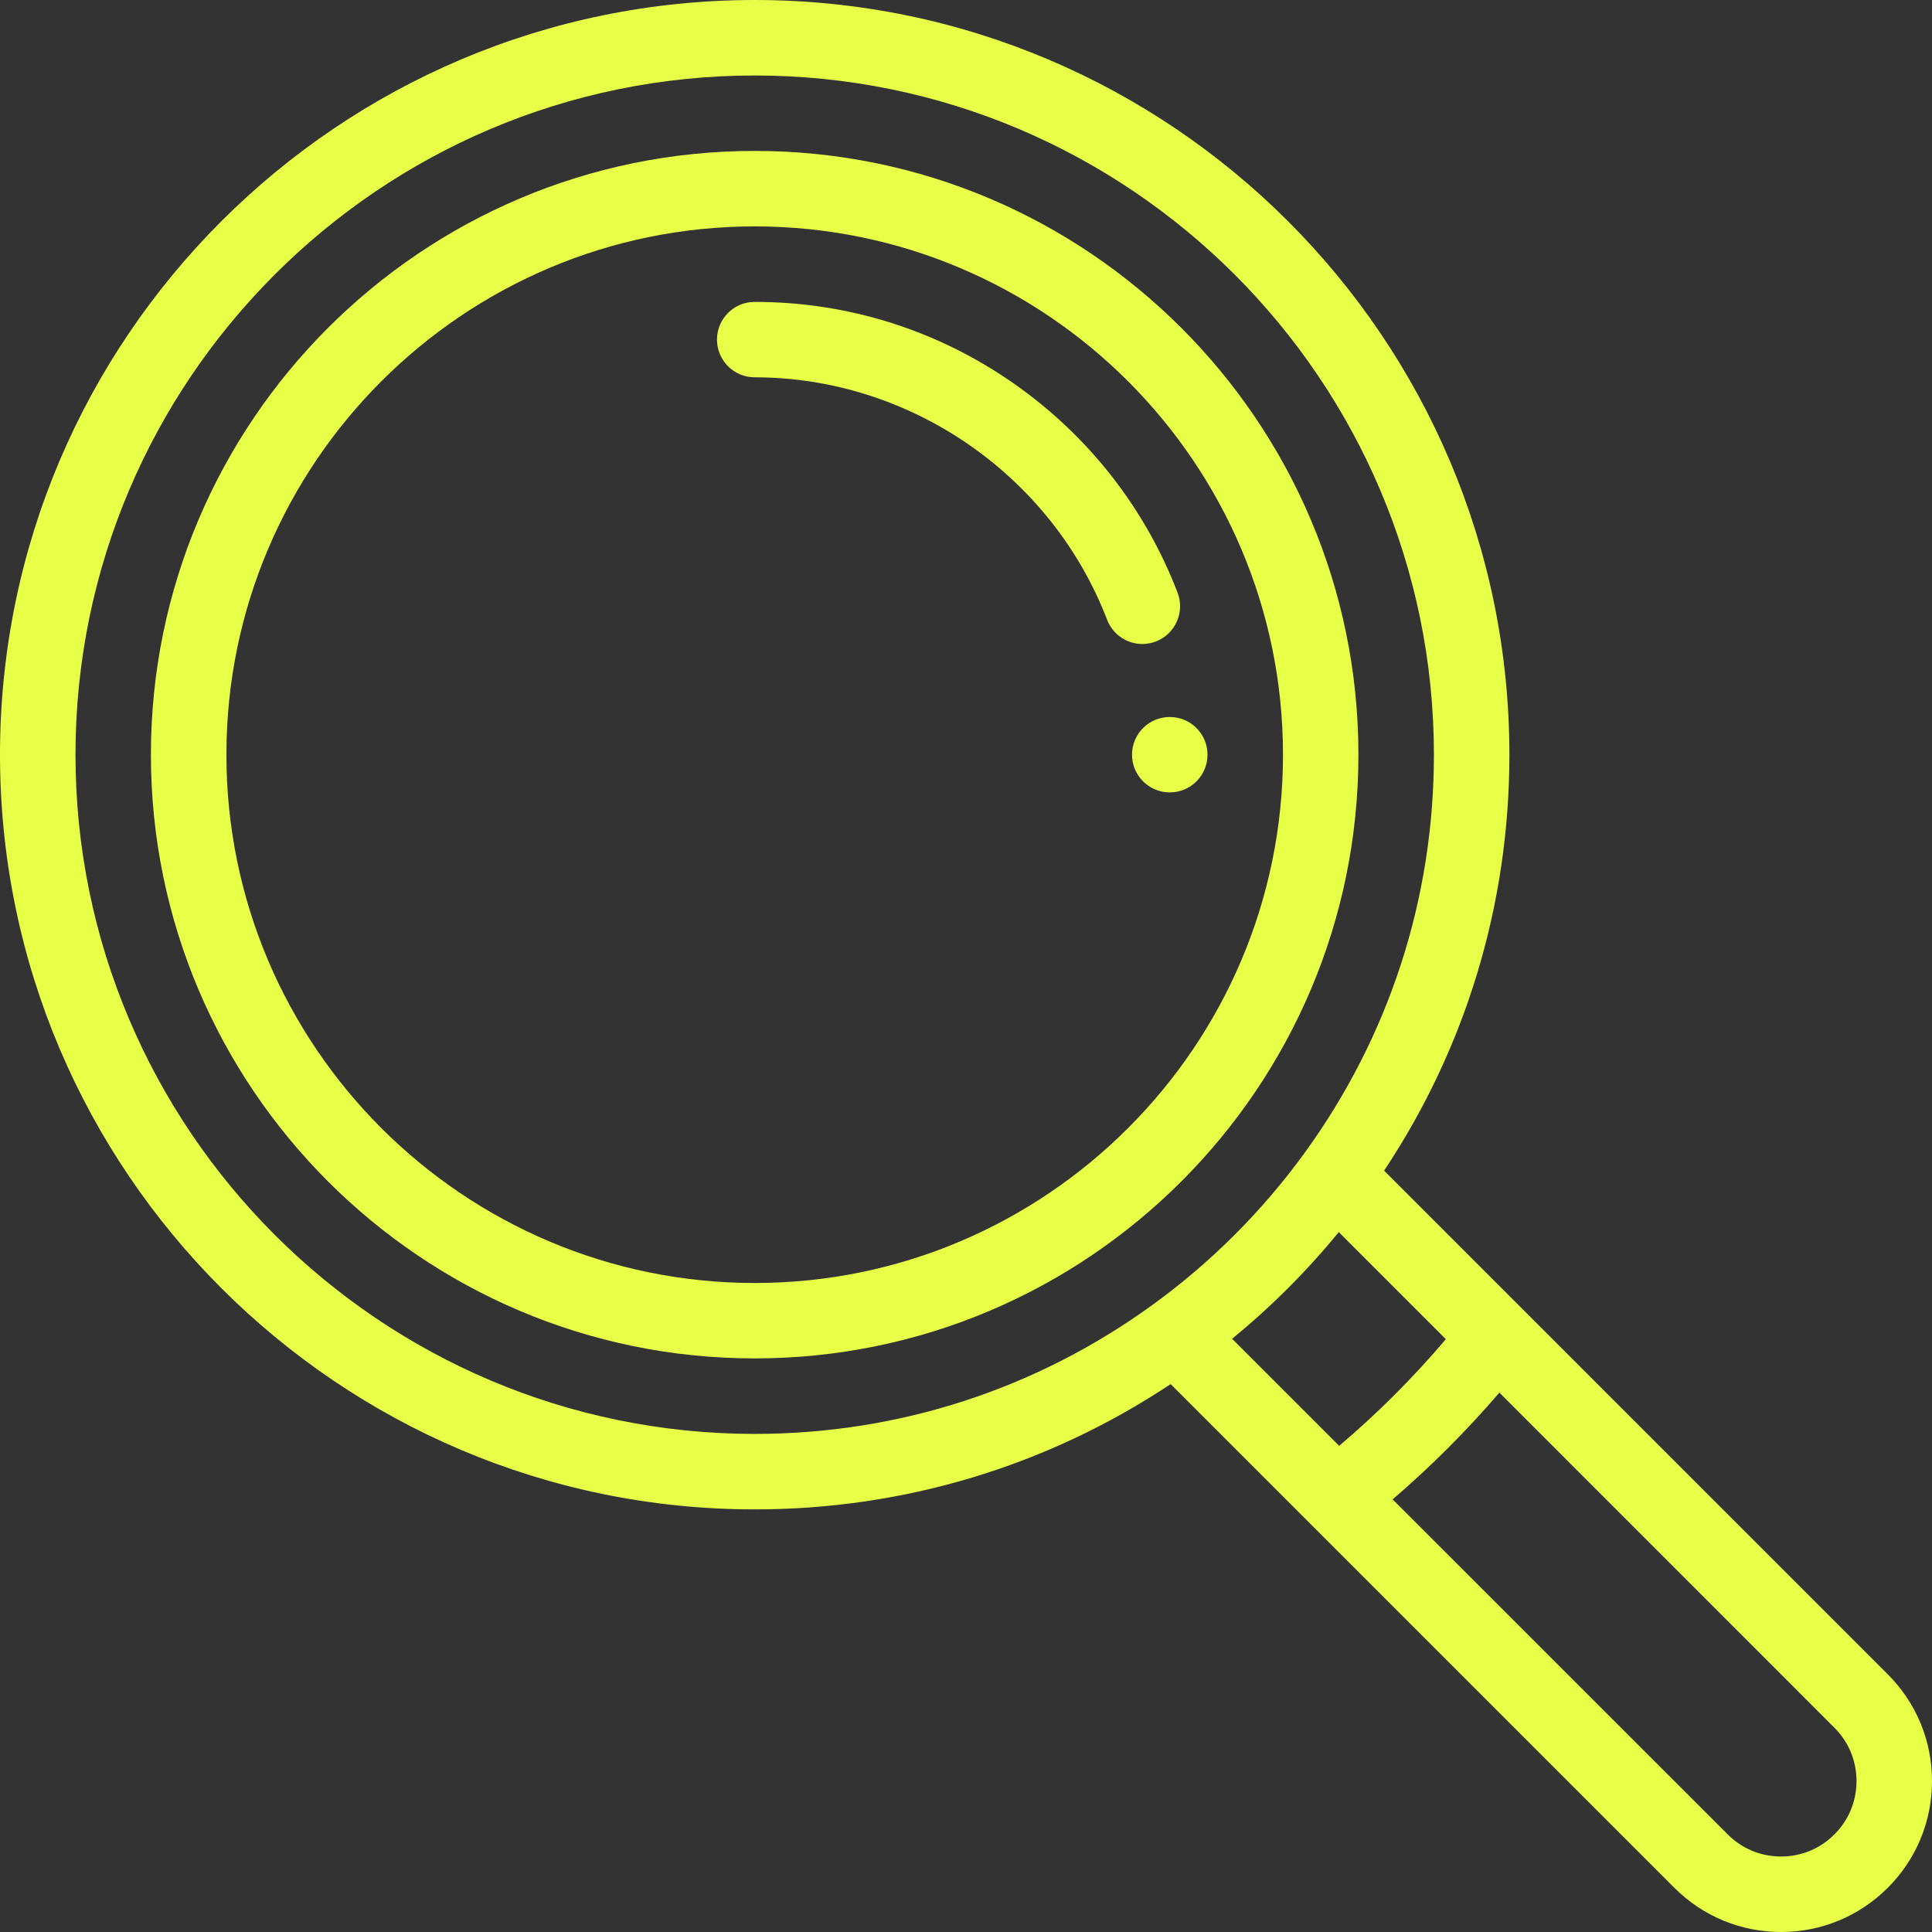 <svg width="27" height="27" viewBox="0 0 27 27" fill="none" xmlns="http://www.w3.org/2000/svg">
<rect x="0" y="0" width="27" height="27" fill="#333333" stroke="none"/>
<g clip-path="url(#clip0_217_3876)">
<path d="M16.348 10.02C16.057 10.02 15.82 10.256 15.82 10.547C15.82 10.838 16.057 11.074 16.348 11.074C16.639 11.074 16.875 10.838 16.875 10.547C16.875 10.256 16.639 10.02 16.348 10.02Z" fill="#E8FF47"/>
<path d="M26.382 23.399L19.343 16.36C20.49 14.633 21.094 12.633 21.094 10.547C21.094 4.731 16.362 0 10.547 0C4.731 0 0 4.731 0 10.547C0 16.362 4.731 21.094 10.547 21.094C12.633 21.094 14.633 20.49 16.36 19.343L18.306 21.289C18.306 21.289 18.306 21.289 18.307 21.29L23.399 26.382C23.798 26.78 24.327 27 24.891 27C25.454 27 25.983 26.78 26.382 26.382C26.78 25.984 27 25.454 27 24.891C27 24.327 26.78 23.797 26.382 23.399ZM16.112 18.232L16.112 18.232C14.484 19.414 12.56 20.039 10.547 20.039C5.313 20.039 1.055 15.781 1.055 10.547C1.055 5.313 5.313 1.055 10.547 1.055C15.781 1.055 20.039 5.313 20.039 10.547C20.039 12.56 19.414 14.484 18.232 16.112C17.64 16.927 16.927 17.64 16.112 18.232ZM17.219 18.71C17.764 18.263 18.263 17.764 18.71 17.219L20.206 18.715C19.751 19.252 19.252 19.751 18.715 20.206L17.219 18.71ZM25.636 25.636C25.437 25.836 25.172 25.945 24.891 25.945C24.609 25.945 24.344 25.836 24.145 25.636L19.462 20.954C19.997 20.495 20.495 19.997 20.954 19.462L25.636 24.145C25.836 24.344 25.945 24.609 25.945 24.891C25.945 25.172 25.836 25.437 25.636 25.636Z" fill="#E8FF47"/>
<path d="M10.547 2.109C5.894 2.109 2.109 5.894 2.109 10.547C2.109 15.199 5.894 18.984 10.547 18.984C15.199 18.984 18.984 15.199 18.984 10.547C18.984 5.894 15.199 2.109 10.547 2.109ZM10.547 17.93C6.476 17.93 3.164 14.618 3.164 10.547C3.164 6.476 6.476 3.164 10.547 3.164C14.618 3.164 17.93 6.476 17.93 10.547C17.93 14.618 14.618 17.93 10.547 17.93Z" fill="#E8FF47"/>
<path d="M16.457 8.283C16.003 7.101 15.212 6.091 14.17 5.361C13.103 4.614 11.851 4.219 10.547 4.219C10.256 4.219 10.02 4.455 10.02 4.746C10.02 5.037 10.256 5.273 10.547 5.273C12.714 5.273 14.693 6.635 15.472 8.661C15.553 8.871 15.752 9 15.964 9C16.027 9 16.091 8.988 16.153 8.965C16.425 8.86 16.561 8.555 16.457 8.283Z" fill="#E8FF47"/>
</g>
<defs>
<clipPath id="clip0_217_3876">
<rect width="27" height="27" fill="white"/>
</clipPath>
</defs>
</svg>

